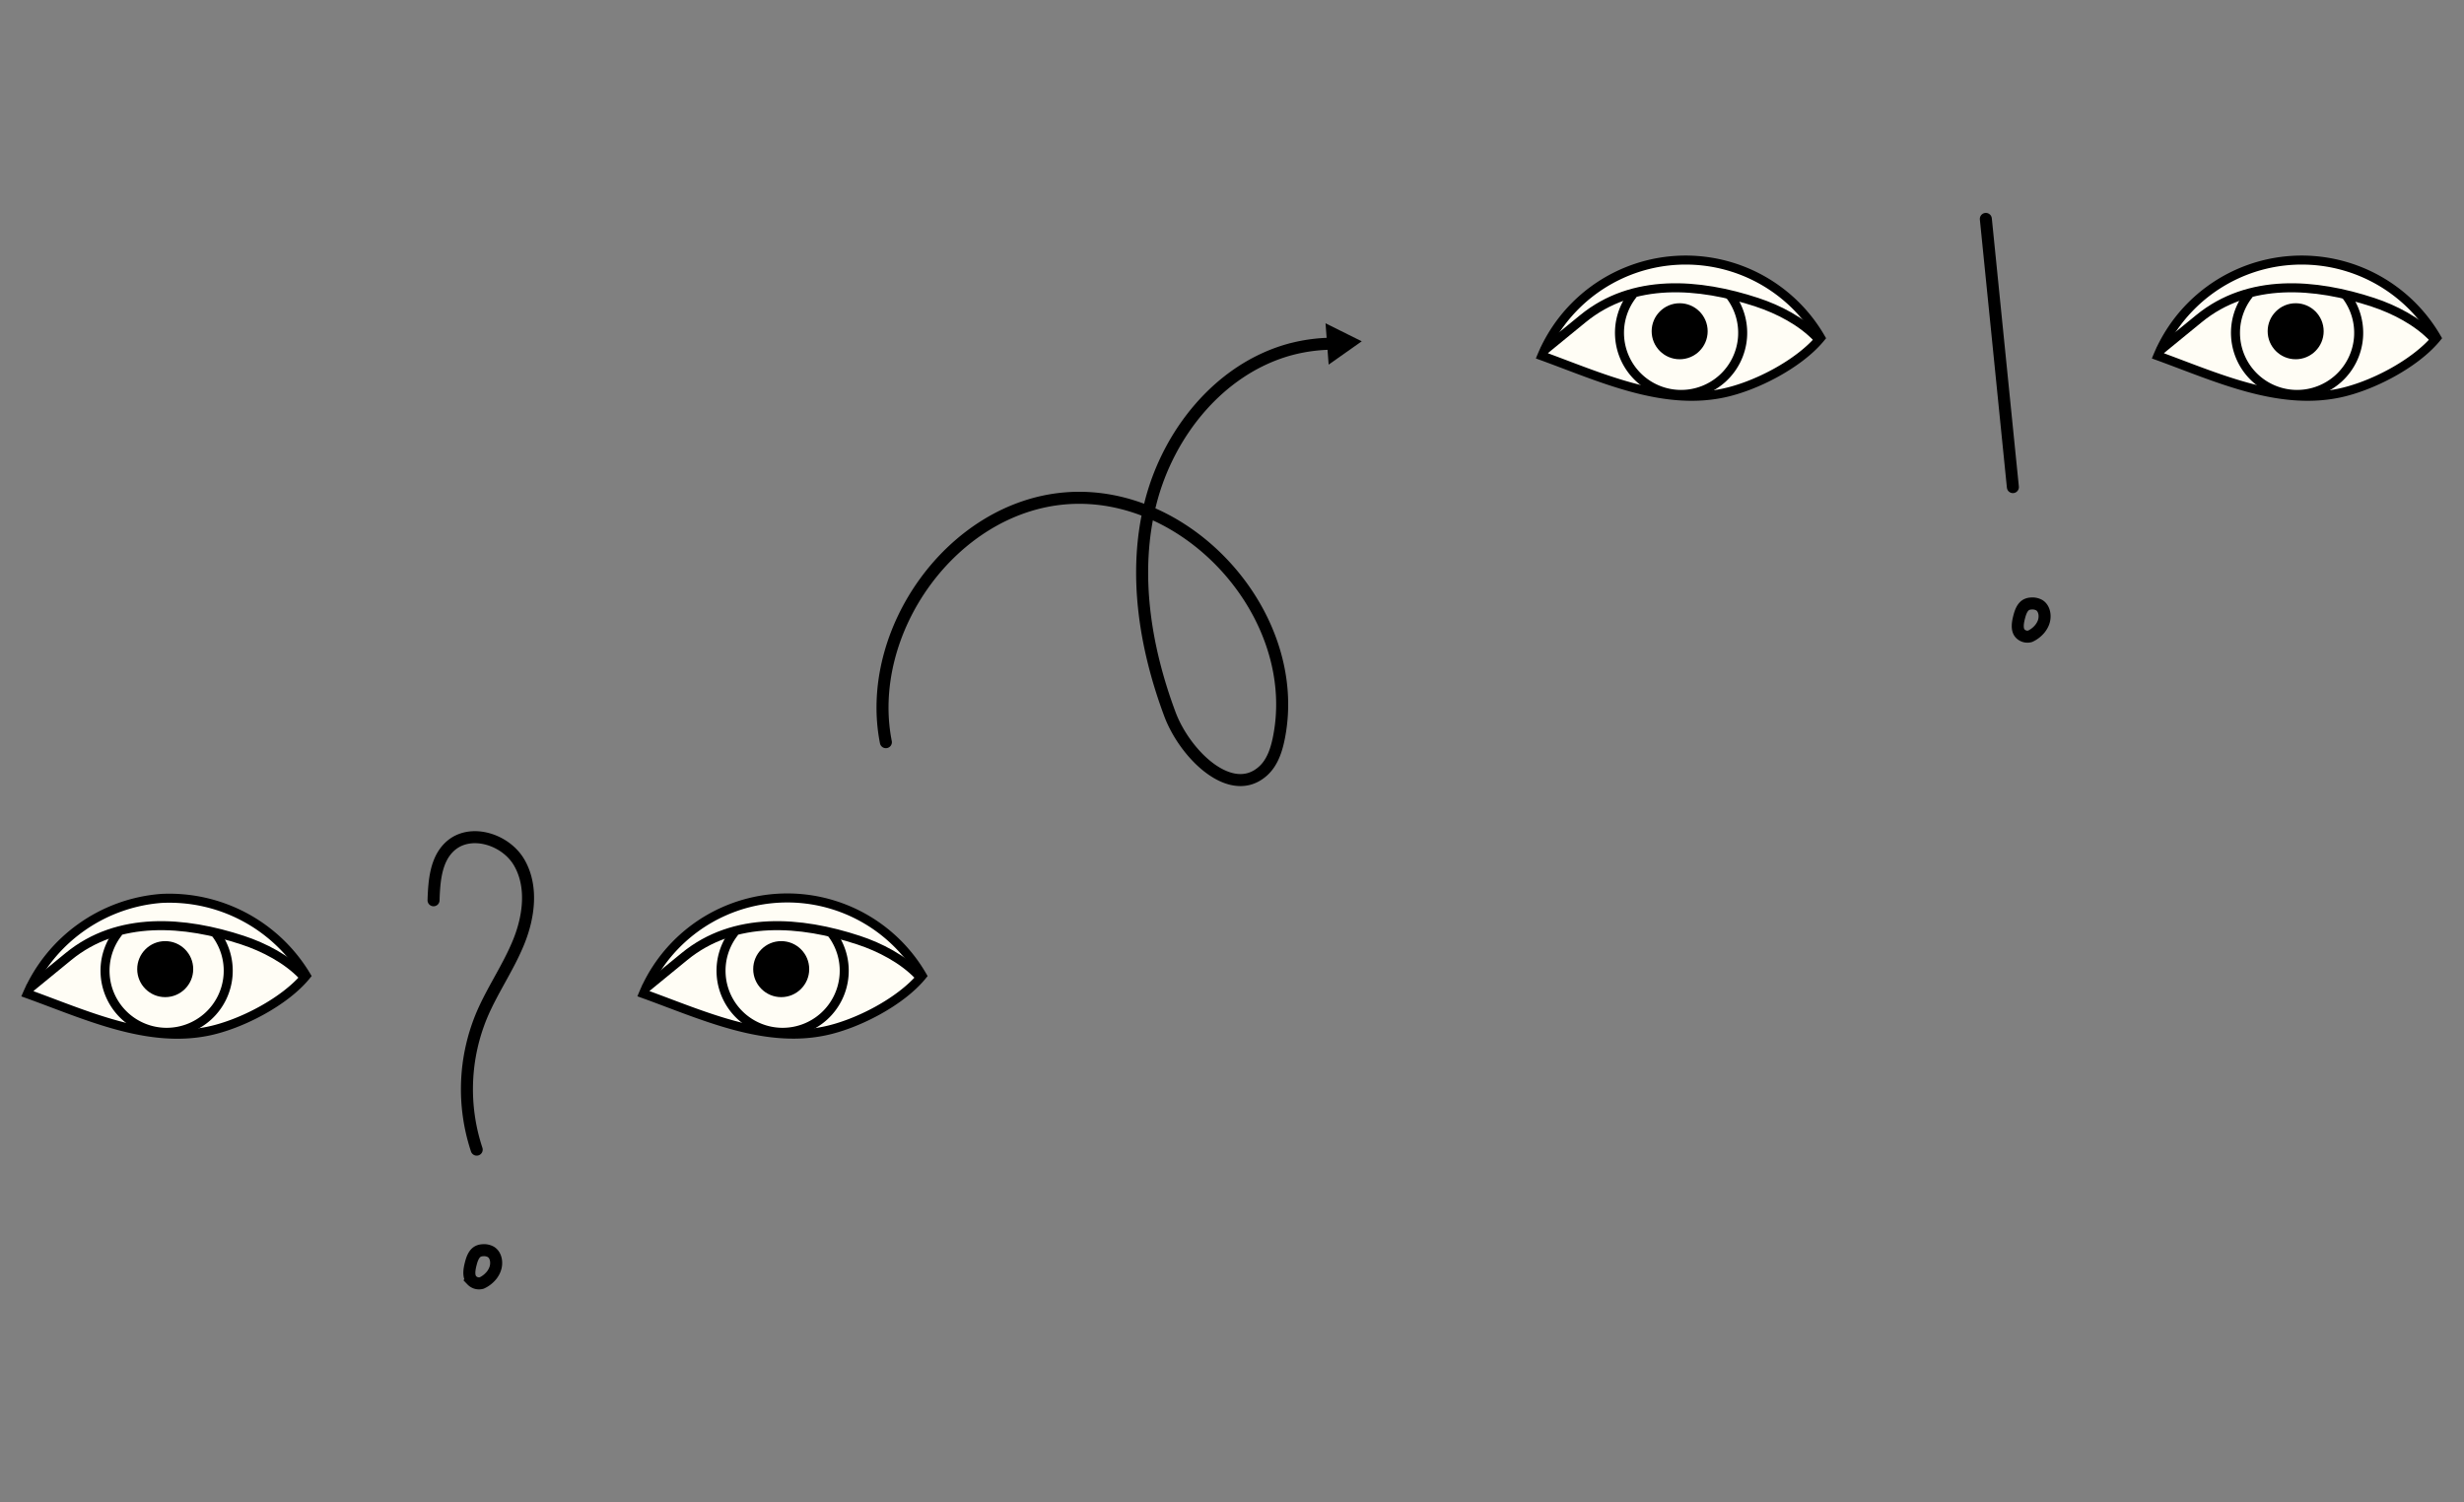 <svg id="Layer_1" data-name="Layer 1" xmlns="http://www.w3.org/2000/svg" viewBox="0 0 820 500"><rect x="0" y="0" width="820" height="500" fill="#808080" stroke="none"/><defs><style>.cls-1,.cls-4,.cls-5{fill:none;}.cls-1,.cls-2,.cls-3,.cls-4,.cls-5{stroke:#000;stroke-miterlimit:10;}.cls-1{stroke-linecap:round;}.cls-1,.cls-5{stroke-width:4px;}.cls-2,.cls-3,.cls-4{stroke-width:3px;}.cls-3{fill:#fffdf5;}</style></defs><path class="cls-1" d="M294.81,247c-7.26-36.78,21.95-78.17,59.95-81.16,40.9-3.21,78.7,39.1,70.91,79.38-.8,4.14-2.13,8.42-5.22,11.27-10.56,9.75-26-5.26-31.08-18.72-8.38-22.41-12.35-47.19-6.48-70.39s22.87-44.38,45.88-50.93a56,56,0,0,1,17.77-2"/><polygon class="cls-2" points="443.14 114.35 442.82 110.11 450.26 113.81 443.46 118.6 443.14 114.35"/><path class="cls-3" d="M101.89,324.7A53.11,53.11,0,0,0,53.63,299,53.08,53.08,0,0,0,9.11,330.73c19.41,7,39.77,16.58,60,12.48C80.09,341,94.82,333.38,101.89,324.7Z"/><path class="cls-3" d="M71.57,310.39a20.5,20.5,0,1,1-32.09-.18"/><circle cx="54.98" cy="322.53" r="9.32"/><path class="cls-4" d="M9.68,329.06l13.1-10.72c16.65-13.62,38.68-11.8,57.94-5.46,7.14,2.35,14.81,6.34,20,11.8"/><path class="cls-3" d="M306.89,324.7a51.91,51.91,0,0,0-92.78,6c19.41,7,39.77,16.58,60,12.48C285.09,341,299.82,333.38,306.89,324.7Z"/><path class="cls-3" d="M276.57,310.39a20.5,20.5,0,1,1-32.09-.18"/><circle cx="259.98" cy="322.53" r="9.32"/><path class="cls-4" d="M214.68,329.06l13.1-10.72c16.65-13.62,38.68-11.8,57.94-5.46,7.14,2.35,14.81,6.34,20,11.8"/><path class="cls-3" d="M605.89,112.42a51.9,51.9,0,0,0-92.78,6c19.41,7.06,39.76,16.58,60,12.48C584.09,128.7,598.81,121.09,605.89,112.42Z"/><path class="cls-3" d="M575.57,98.1a20.5,20.5,0,1,1-32.09-.18"/><circle cx="558.98" cy="110.24" r="9.32"/><path class="cls-4" d="M513.68,116.77l13.1-10.71c16.65-13.63,38.68-11.81,57.94-5.46,7.14,2.35,14.81,6.33,20,11.79"/><path class="cls-3" d="M810.89,112.42a51.9,51.9,0,0,0-92.78,6c19.41,7.06,39.76,16.58,60,12.48C789.09,128.7,803.81,121.09,810.89,112.42Z"/><path class="cls-3" d="M780.57,98.1a20.5,20.5,0,1,1-32.09-.18"/><circle cx="763.98" cy="110.24" r="9.32"/><path class="cls-4" d="M718.68,116.77l13.1-10.71c16.65-13.63,38.68-11.81,57.94-5.46,7.14,2.35,14.81,6.33,20,11.79"/><path class="cls-1" d="M144.28,299.61c.21-6.41.74-13.55,5.45-17.9,6.68-6.17,18.58-2.46,23.1,5.42s3.21,17.91-.2,26.33-8.73,16-12.27,24.33a63.93,63.93,0,0,0-1.72,44.81"/><path class="cls-1" d="M660.87,72.85l9,89.26"/><path class="cls-5" d="M164.69,422.55c.88-2.18.41-4.86-1.35-5.92a4.73,4.73,0,0,0-2.79-.54,3.7,3.7,0,0,0-1.4.35c-1.45.71-2.08,2.54-2.49,4.15-.5,1.94-.86,4.23.36,5.51a3.31,3.31,0,0,0,3.29.89,9.18,9.18,0,0,0,3.22-2.48A7.46,7.46,0,0,0,164.69,422.55Z"/><path class="cls-5" d="M680,207.32c.87-2.18.4-4.86-1.36-5.92a4.7,4.7,0,0,0-2.78-.54,3.71,3.71,0,0,0-1.41.35c-1.44.71-2.08,2.54-2.49,4.15-.5,1.94-.86,4.23.36,5.51a3.31,3.31,0,0,0,3.29.89,9.18,9.18,0,0,0,3.22-2.48A7.77,7.77,0,0,0,680,207.32Z"/></svg>